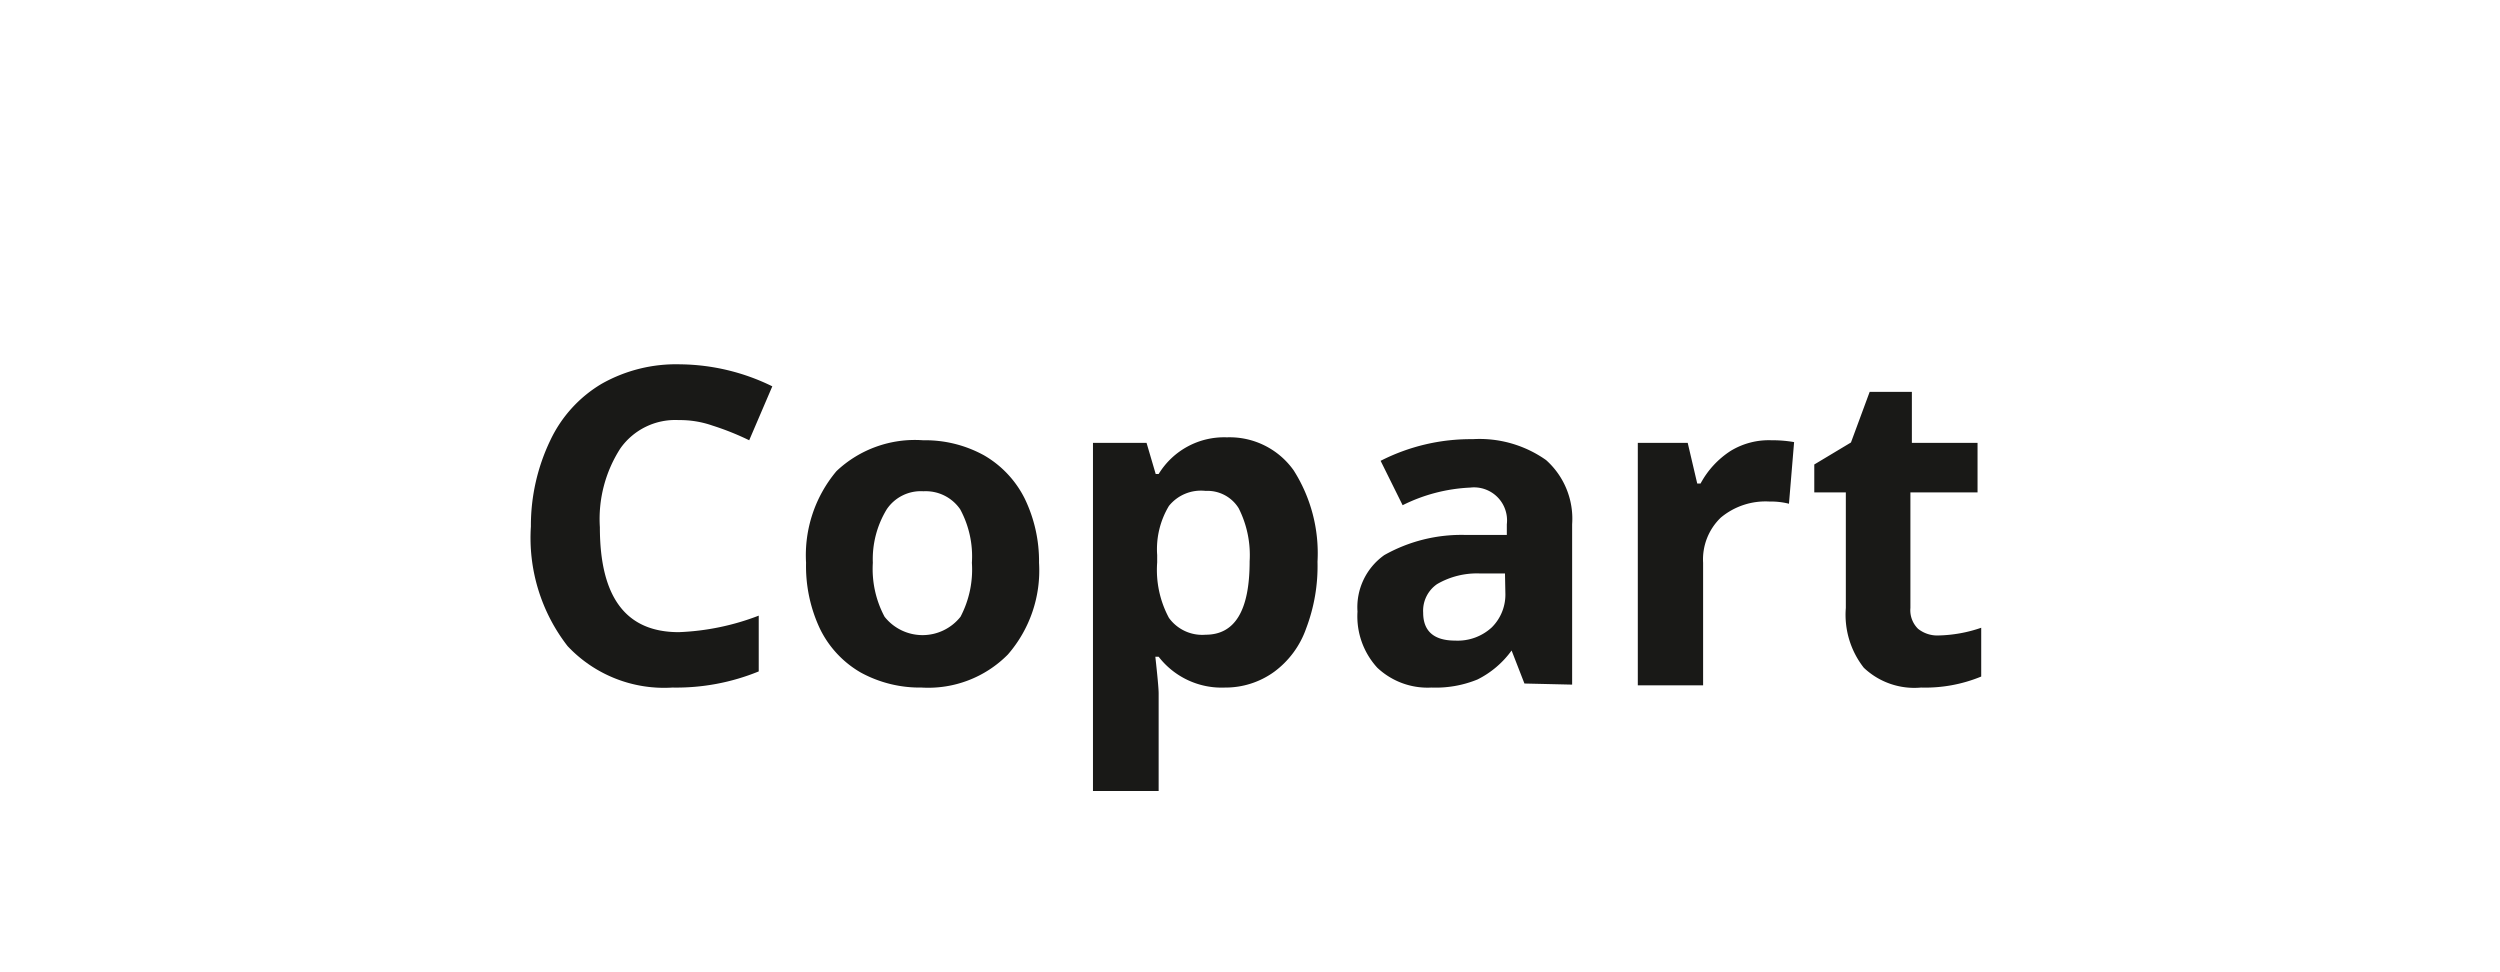 <svg id="Layer_1" data-name="Layer 1" xmlns="http://www.w3.org/2000/svg" viewBox="0 0 68.14 26.48"><defs><style>.cls-1{fill:#191917;}</style></defs><title>Artboard 1 copy 2</title><path class="cls-1" d="M18.5,11.45a1.83,1.83,0,0,0-1.59.77,3.55,3.55,0,0,0-.56,2.15c0,1.91.71,2.86,2.15,2.86a6.76,6.76,0,0,0,2.18-.45V18.3a5.93,5.93,0,0,1-2.35.44,3.61,3.61,0,0,1-2.86-1.13,4.81,4.81,0,0,1-1-3.26A5.37,5.37,0,0,1,15,12a3.55,3.55,0,0,1,1.4-1.54,4.12,4.12,0,0,1,2.14-.53,5.81,5.81,0,0,1,2.51.6L20.42,12a7.34,7.34,0,0,0-1-.4A2.69,2.69,0,0,0,18.5,11.45Z"/><path class="cls-1" d="M28.32,15.34a3.49,3.49,0,0,1-.85,2.5,3.05,3.05,0,0,1-2.35.9,3.35,3.35,0,0,1-1.66-.41,2.78,2.78,0,0,1-1.11-1.19,4,4,0,0,1-.38-1.8,3.56,3.56,0,0,1,.83-2.5A3.11,3.11,0,0,1,25.16,12a3.32,3.32,0,0,1,1.66.41,2.81,2.81,0,0,1,1.11,1.18A3.92,3.92,0,0,1,28.32,15.34Zm-4.53,0a2.76,2.76,0,0,0,.32,1.47,1.32,1.32,0,0,0,2.07,0,2.77,2.77,0,0,0,.31-1.47,2.7,2.7,0,0,0-.32-1.46,1.14,1.14,0,0,0-1-.49,1.12,1.12,0,0,0-1,.49A2.61,2.61,0,0,0,23.79,15.34Z"/><path class="cls-1" d="M33.39,18.74a2.17,2.17,0,0,1-1.81-.84h-.09c.06.55.09.87.09,1v2.66H29.79V12.07h1.46l.25.85h.08a2.09,2.09,0,0,1,1.86-1,2.14,2.14,0,0,1,1.82.9,4.21,4.21,0,0,1,.65,2.49,4.78,4.78,0,0,1-.31,1.82,2.49,2.49,0,0,1-.87,1.18A2.26,2.26,0,0,1,33.39,18.74Zm-.53-5.36a1.12,1.12,0,0,0-1,.41,2.29,2.29,0,0,0-.32,1.34v.2a2.76,2.76,0,0,0,.32,1.51,1.12,1.12,0,0,0,1,.46c.8,0,1.2-.66,1.2-2a2.83,2.83,0,0,0-.3-1.45A1,1,0,0,0,32.86,13.38Z"/><path class="cls-1" d="M41.55,18.63l-.35-.9h0a2.55,2.55,0,0,1-.93.79,3,3,0,0,1-1.25.22,2,2,0,0,1-1.48-.54A2.07,2.07,0,0,1,37,16.67a1.74,1.74,0,0,1,.73-1.54,4.28,4.28,0,0,1,2.2-.55l1.14,0v-.29a.9.9,0,0,0-1-1,4.57,4.57,0,0,0-1.84.48l-.6-1.21a5.4,5.4,0,0,1,2.51-.59,3.14,3.14,0,0,1,2,.57,2.14,2.14,0,0,1,.71,1.75v4.37Zm-.53-3-.69,0a2.16,2.16,0,0,0-1.16.29.88.88,0,0,0-.38.78c0,.5.29.76.87.76a1.37,1.37,0,0,0,1-.36,1.26,1.26,0,0,0,.37-.95Z"/><path class="cls-1" d="M48.29,12a3.4,3.4,0,0,1,.61.05l-.14,1.68a2,2,0,0,0-.53-.06,1.9,1.9,0,0,0-1.33.44,1.58,1.58,0,0,0-.48,1.23v3.34H44.64V12.07H46l.26,1.11h.09a2.42,2.42,0,0,1,.82-.89A2,2,0,0,1,48.29,12Z"/><path class="cls-1" d="M52.84,17.32A3.79,3.79,0,0,0,54,17.11v1.33a4,4,0,0,1-1.64.3,2,2,0,0,1-1.56-.54,2.34,2.34,0,0,1-.49-1.63V13.42h-.86v-.76l1-.6.51-1.38h1.15v1.39H53.9v1.35H52.07v3.15a.71.71,0,0,0,.21.57A.84.84,0,0,0,52.84,17.32Z"/></svg>